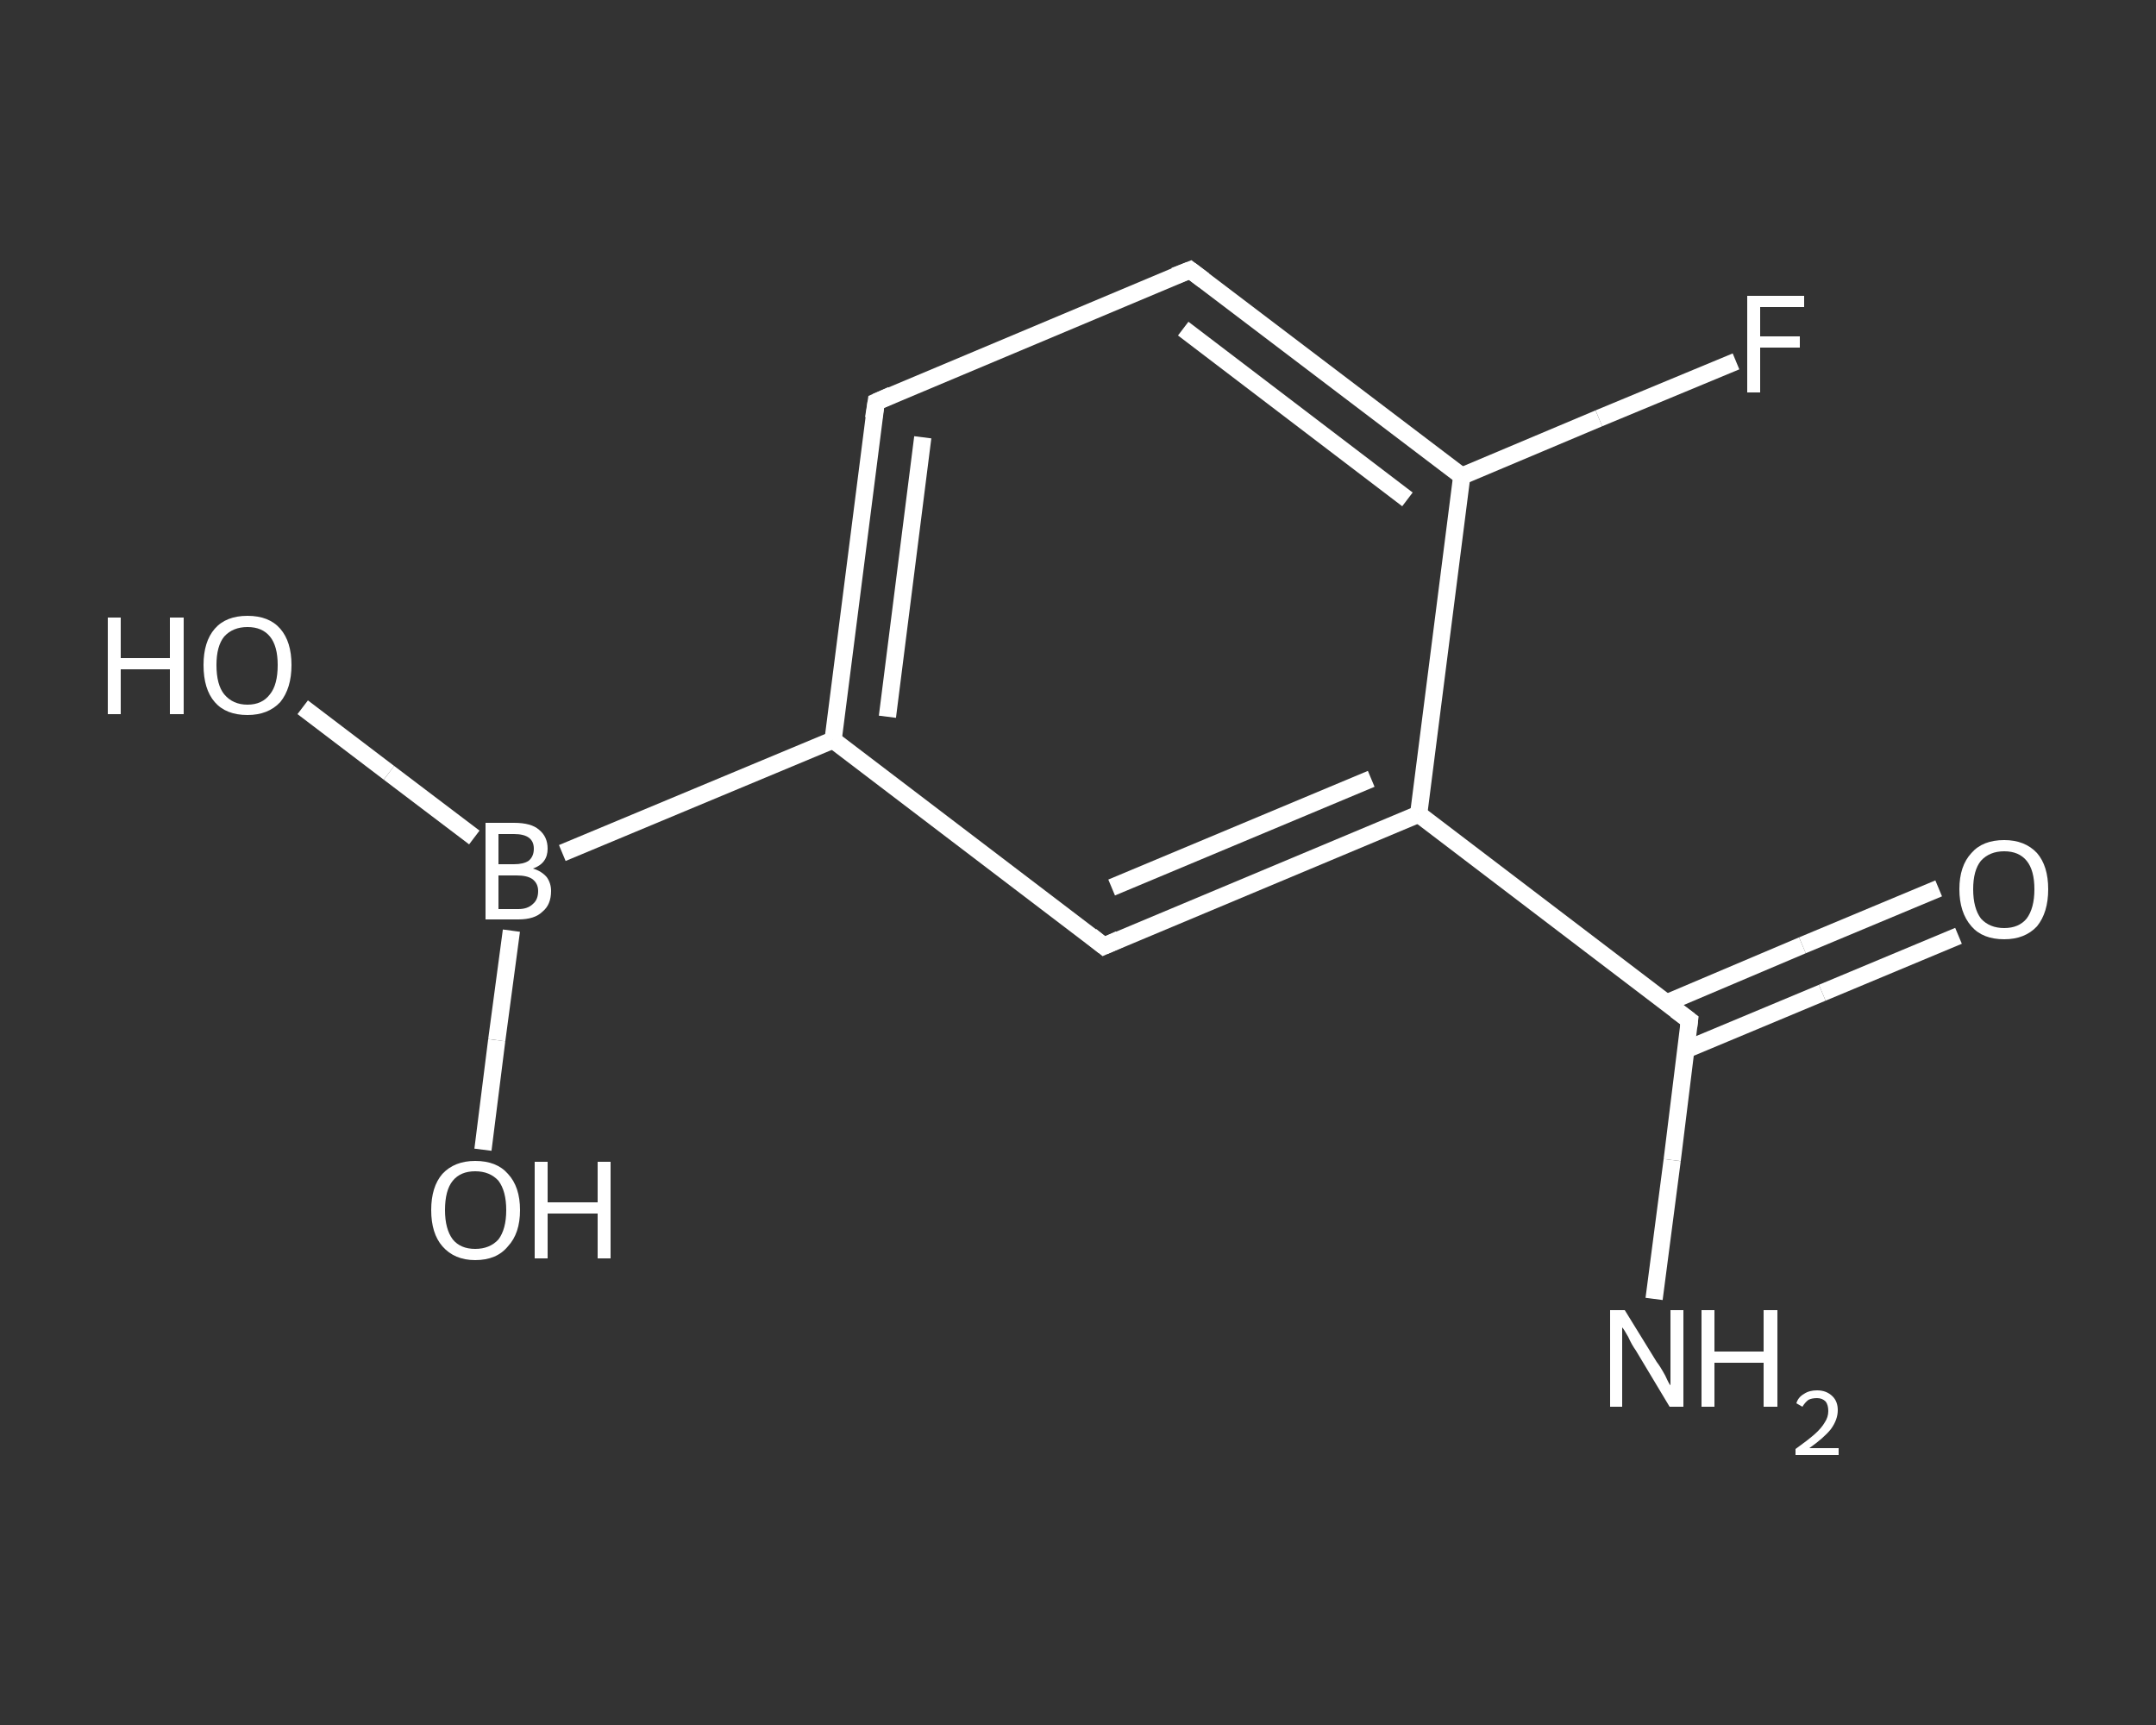 <?xml version='1.0' encoding='iso-8859-1'?>
<svg version='1.1' baseProfile='full'
              xmlns='http://www.w3.org/2000/svg'
                      xmlns:rdkit='http://www.rdkit.org/xml'
                      xmlns:xlink='http://www.w3.org/1999/xlink'
                  xml:space='preserve'
width='250px' height='200px' viewBox='0 0 250 200'>
<rect x="0" y="0" width="250" height="200" fill="#333333" stroke="none"/>
<!-- END OF HEADER -->
<rect style='opacity:1.0;fill:transparent;stroke:none' width='250.0' height='200.0' x='0.0' y='0.0'> </rect>
<path class='bond-0 atom-0 atom-1' d='M 191.8,150.6 L 193.9,134.5' style='fill:none;fill-rule:evenodd;stroke:#FFFFFF;stroke-width:2.0px;stroke-linecap:butt;stroke-linejoin:miter;stroke-opacity:1' />
<path class='bond-0 atom-0 atom-1' d='M 193.9,134.5 L 195.9,118.3' style='fill:none;fill-rule:evenodd;stroke:#FFFFFF;stroke-width:2.0px;stroke-linecap:butt;stroke-linejoin:miter;stroke-opacity:1' />
<path class='bond-1 atom-1 atom-2' d='M 195.5,121.7 L 211.3,115.1' style='fill:none;fill-rule:evenodd;stroke:#FFFFFF;stroke-width:2.0px;stroke-linecap:butt;stroke-linejoin:miter;stroke-opacity:1' />
<path class='bond-1 atom-1 atom-2' d='M 211.3,115.1 L 227.1,108.5' style='fill:none;fill-rule:evenodd;stroke:#FFFFFF;stroke-width:2.0px;stroke-linecap:butt;stroke-linejoin:miter;stroke-opacity:1' />
<path class='bond-1 atom-1 atom-2' d='M 193.2,116.3 L 209.0,109.6' style='fill:none;fill-rule:evenodd;stroke:#FFFFFF;stroke-width:2.0px;stroke-linecap:butt;stroke-linejoin:miter;stroke-opacity:1' />
<path class='bond-1 atom-1 atom-2' d='M 209.0,109.6 L 224.8,103.0' style='fill:none;fill-rule:evenodd;stroke:#FFFFFF;stroke-width:2.0px;stroke-linecap:butt;stroke-linejoin:miter;stroke-opacity:1' />
<path class='bond-2 atom-1 atom-3' d='M 195.9,118.3 L 164.5,94.4' style='fill:none;fill-rule:evenodd;stroke:#FFFFFF;stroke-width:2.0px;stroke-linecap:butt;stroke-linejoin:miter;stroke-opacity:1' />
<path class='bond-3 atom-3 atom-4' d='M 164.5,94.4 L 128.0,109.7' style='fill:none;fill-rule:evenodd;stroke:#FFFFFF;stroke-width:2.0px;stroke-linecap:butt;stroke-linejoin:miter;stroke-opacity:1' />
<path class='bond-3 atom-3 atom-4' d='M 159.0,90.3 L 128.9,102.9' style='fill:none;fill-rule:evenodd;stroke:#FFFFFF;stroke-width:2.0px;stroke-linecap:butt;stroke-linejoin:miter;stroke-opacity:1' />
<path class='bond-4 atom-4 atom-5' d='M 128.0,109.7 L 96.6,85.8' style='fill:none;fill-rule:evenodd;stroke:#FFFFFF;stroke-width:2.0px;stroke-linecap:butt;stroke-linejoin:miter;stroke-opacity:1' />
<path class='bond-5 atom-5 atom-6' d='M 96.6,85.8 L 65.2,98.9' style='fill:none;fill-rule:evenodd;stroke:#FFFFFF;stroke-width:2.0px;stroke-linecap:butt;stroke-linejoin:miter;stroke-opacity:1' />
<path class='bond-6 atom-6 atom-7' d='M 55.0,97.1 L 45.1,89.6' style='fill:none;fill-rule:evenodd;stroke:#FFFFFF;stroke-width:2.0px;stroke-linecap:butt;stroke-linejoin:miter;stroke-opacity:1' />
<path class='bond-6 atom-6 atom-7' d='M 45.1,89.6 L 35.1,82.0' style='fill:none;fill-rule:evenodd;stroke:#FFFFFF;stroke-width:2.0px;stroke-linecap:butt;stroke-linejoin:miter;stroke-opacity:1' />
<path class='bond-7 atom-6 atom-8' d='M 59.3,107.9 L 57.6,120.6' style='fill:none;fill-rule:evenodd;stroke:#FFFFFF;stroke-width:2.0px;stroke-linecap:butt;stroke-linejoin:miter;stroke-opacity:1' />
<path class='bond-7 atom-6 atom-8' d='M 57.6,120.6 L 56.0,133.3' style='fill:none;fill-rule:evenodd;stroke:#FFFFFF;stroke-width:2.0px;stroke-linecap:butt;stroke-linejoin:miter;stroke-opacity:1' />
<path class='bond-8 atom-5 atom-9' d='M 96.6,85.8 L 101.6,46.6' style='fill:none;fill-rule:evenodd;stroke:#FFFFFF;stroke-width:2.0px;stroke-linecap:butt;stroke-linejoin:miter;stroke-opacity:1' />
<path class='bond-8 atom-5 atom-9' d='M 102.9,83.1 L 107.0,50.7' style='fill:none;fill-rule:evenodd;stroke:#FFFFFF;stroke-width:2.0px;stroke-linecap:butt;stroke-linejoin:miter;stroke-opacity:1' />
<path class='bond-9 atom-9 atom-10' d='M 101.6,46.6 L 138.0,31.3' style='fill:none;fill-rule:evenodd;stroke:#FFFFFF;stroke-width:2.0px;stroke-linecap:butt;stroke-linejoin:miter;stroke-opacity:1' />
<path class='bond-10 atom-10 atom-11' d='M 138.0,31.3 L 169.5,55.2' style='fill:none;fill-rule:evenodd;stroke:#FFFFFF;stroke-width:2.0px;stroke-linecap:butt;stroke-linejoin:miter;stroke-opacity:1' />
<path class='bond-10 atom-10 atom-11' d='M 137.2,38.1 L 163.2,57.9' style='fill:none;fill-rule:evenodd;stroke:#FFFFFF;stroke-width:2.0px;stroke-linecap:butt;stroke-linejoin:miter;stroke-opacity:1' />
<path class='bond-11 atom-11 atom-12' d='M 169.5,55.2 L 185.4,48.5' style='fill:none;fill-rule:evenodd;stroke:#FFFFFF;stroke-width:2.0px;stroke-linecap:butt;stroke-linejoin:miter;stroke-opacity:1' />
<path class='bond-11 atom-11 atom-12' d='M 185.4,48.5 L 201.3,41.9' style='fill:none;fill-rule:evenodd;stroke:#FFFFFF;stroke-width:2.0px;stroke-linecap:butt;stroke-linejoin:miter;stroke-opacity:1' />
<path class='bond-12 atom-11 atom-3' d='M 169.5,55.2 L 164.5,94.4' style='fill:none;fill-rule:evenodd;stroke:#FFFFFF;stroke-width:2.0px;stroke-linecap:butt;stroke-linejoin:miter;stroke-opacity:1' />
<path d='M 195.8,119.1 L 195.9,118.3 L 194.3,117.1' style='fill:none;stroke:#FFFFFF;stroke-width:2.0px;stroke-linecap:butt;stroke-linejoin:miter;stroke-opacity:1;' />
<path d='M 129.8,108.9 L 128.0,109.7 L 126.5,108.5' style='fill:none;stroke:#FFFFFF;stroke-width:2.0px;stroke-linecap:butt;stroke-linejoin:miter;stroke-opacity:1;' />
<path d='M 101.3,48.5 L 101.6,46.6 L 103.4,45.8' style='fill:none;stroke:#FFFFFF;stroke-width:2.0px;stroke-linecap:butt;stroke-linejoin:miter;stroke-opacity:1;' />
<path d='M 136.2,32.0 L 138.0,31.3 L 139.6,32.5' style='fill:none;stroke:#FFFFFF;stroke-width:2.0px;stroke-linecap:butt;stroke-linejoin:miter;stroke-opacity:1;' />
<path class='atom-0' d='M 188.4 151.9
L 192.1 157.9
Q 192.5 158.4, 193.1 159.5
Q 193.6 160.6, 193.7 160.6
L 193.7 151.9
L 195.2 151.9
L 195.2 163.1
L 193.6 163.1
L 189.7 156.6
Q 189.2 155.9, 188.8 155.0
Q 188.3 154.1, 188.1 153.9
L 188.1 163.1
L 186.7 163.1
L 186.7 151.9
L 188.4 151.9
' fill='#FFFFFF'/>
<path class='atom-0' d='M 197.3 151.9
L 198.8 151.9
L 198.8 156.7
L 204.5 156.7
L 204.5 151.9
L 206.1 151.9
L 206.1 163.1
L 204.5 163.1
L 204.5 158.0
L 198.8 158.0
L 198.8 163.1
L 197.3 163.1
L 197.3 151.9
' fill='#FFFFFF'/>
<path class='atom-0' d='M 208.3 162.7
Q 208.5 162.0, 209.2 161.6
Q 209.8 161.2, 210.7 161.2
Q 211.8 161.2, 212.5 161.9
Q 213.1 162.5, 213.1 163.5
Q 213.1 164.6, 212.3 165.7
Q 211.5 166.7, 209.8 167.9
L 213.2 167.9
L 213.2 168.7
L 208.2 168.7
L 208.2 168.0
Q 209.6 167.0, 210.4 166.3
Q 211.2 165.6, 211.6 164.9
Q 212.0 164.3, 212.0 163.6
Q 212.0 162.9, 211.7 162.5
Q 211.3 162.1, 210.7 162.1
Q 210.1 162.1, 209.7 162.3
Q 209.3 162.6, 209.0 163.1
L 208.3 162.7
' fill='#FFFFFF'/>
<path class='atom-2' d='M 227.2 103.1
Q 227.2 100.4, 228.6 98.9
Q 229.9 97.4, 232.4 97.4
Q 234.8 97.4, 236.2 98.9
Q 237.5 100.4, 237.5 103.1
Q 237.5 105.8, 236.2 107.4
Q 234.8 108.9, 232.4 108.9
Q 229.9 108.9, 228.6 107.4
Q 227.2 105.8, 227.2 103.1
M 232.4 107.6
Q 234.1 107.6, 235.0 106.5
Q 235.9 105.3, 235.9 103.1
Q 235.9 100.9, 235.0 99.8
Q 234.1 98.7, 232.4 98.7
Q 230.7 98.7, 229.7 99.8
Q 228.8 100.9, 228.8 103.1
Q 228.8 105.3, 229.7 106.5
Q 230.7 107.6, 232.4 107.6
' fill='#FFFFFF'/>
<path class='atom-6' d='M 61.8 100.7
Q 62.8 101.0, 63.4 101.7
Q 63.9 102.4, 63.9 103.3
Q 63.9 104.9, 62.9 105.7
Q 62.0 106.6, 60.1 106.6
L 56.3 106.6
L 56.3 95.4
L 59.6 95.4
Q 61.6 95.4, 62.5 96.2
Q 63.5 97.0, 63.5 98.4
Q 63.5 100.1, 61.8 100.7
M 57.8 96.7
L 57.8 100.2
L 59.6 100.2
Q 60.7 100.2, 61.3 99.8
Q 61.9 99.3, 61.9 98.4
Q 61.9 96.7, 59.6 96.7
L 57.8 96.7
M 60.1 105.4
Q 61.2 105.4, 61.8 104.8
Q 62.4 104.3, 62.4 103.3
Q 62.4 102.4, 61.7 101.9
Q 61.1 101.5, 59.9 101.5
L 57.8 101.5
L 57.8 105.4
L 60.1 105.4
' fill='#FFFFFF'/>
<path class='atom-7' d='M 12.5 71.6
L 14.0 71.6
L 14.0 76.3
L 19.7 76.3
L 19.7 71.6
L 21.3 71.6
L 21.3 82.8
L 19.7 82.8
L 19.7 77.6
L 14.0 77.6
L 14.0 82.8
L 12.5 82.8
L 12.5 71.6
' fill='#FFFFFF'/>
<path class='atom-7' d='M 23.6 77.1
Q 23.6 74.4, 24.9 72.9
Q 26.2 71.4, 28.7 71.4
Q 31.2 71.4, 32.5 72.9
Q 33.8 74.4, 33.8 77.1
Q 33.8 79.8, 32.5 81.4
Q 31.1 82.9, 28.7 82.9
Q 26.2 82.9, 24.9 81.4
Q 23.6 79.9, 23.6 77.1
M 28.7 81.7
Q 30.4 81.7, 31.3 80.5
Q 32.2 79.4, 32.2 77.1
Q 32.2 74.9, 31.3 73.8
Q 30.4 72.7, 28.7 72.7
Q 27.0 72.7, 26.0 73.8
Q 25.1 74.9, 25.1 77.1
Q 25.1 79.4, 26.0 80.5
Q 27.0 81.7, 28.7 81.7
' fill='#FFFFFF'/>
<path class='atom-8' d='M 50.0 140.3
Q 50.0 137.6, 51.3 136.1
Q 52.7 134.6, 55.1 134.6
Q 57.6 134.6, 58.9 136.1
Q 60.3 137.6, 60.3 140.3
Q 60.3 143.0, 58.9 144.5
Q 57.6 146.1, 55.1 146.1
Q 52.7 146.1, 51.3 144.5
Q 50.0 143.0, 50.0 140.3
M 55.1 144.8
Q 56.8 144.8, 57.8 143.7
Q 58.7 142.5, 58.7 140.3
Q 58.7 138.1, 57.8 136.9
Q 56.8 135.8, 55.1 135.8
Q 53.4 135.8, 52.5 136.9
Q 51.6 138.0, 51.6 140.3
Q 51.6 142.5, 52.5 143.7
Q 53.4 144.8, 55.1 144.8
' fill='#FFFFFF'/>
<path class='atom-8' d='M 62.0 134.7
L 63.5 134.7
L 63.5 139.4
L 69.3 139.4
L 69.3 134.7
L 70.8 134.7
L 70.8 145.9
L 69.3 145.9
L 69.3 140.7
L 63.5 140.7
L 63.5 145.9
L 62.0 145.9
L 62.0 134.7
' fill='#FFFFFF'/>
<path class='atom-12' d='M 202.6 34.3
L 209.2 34.3
L 209.2 35.6
L 204.1 35.6
L 204.1 39.0
L 208.7 39.0
L 208.7 40.3
L 204.1 40.3
L 204.1 45.5
L 202.6 45.5
L 202.6 34.3
' fill='#FFFFFF'/>
</svg>
